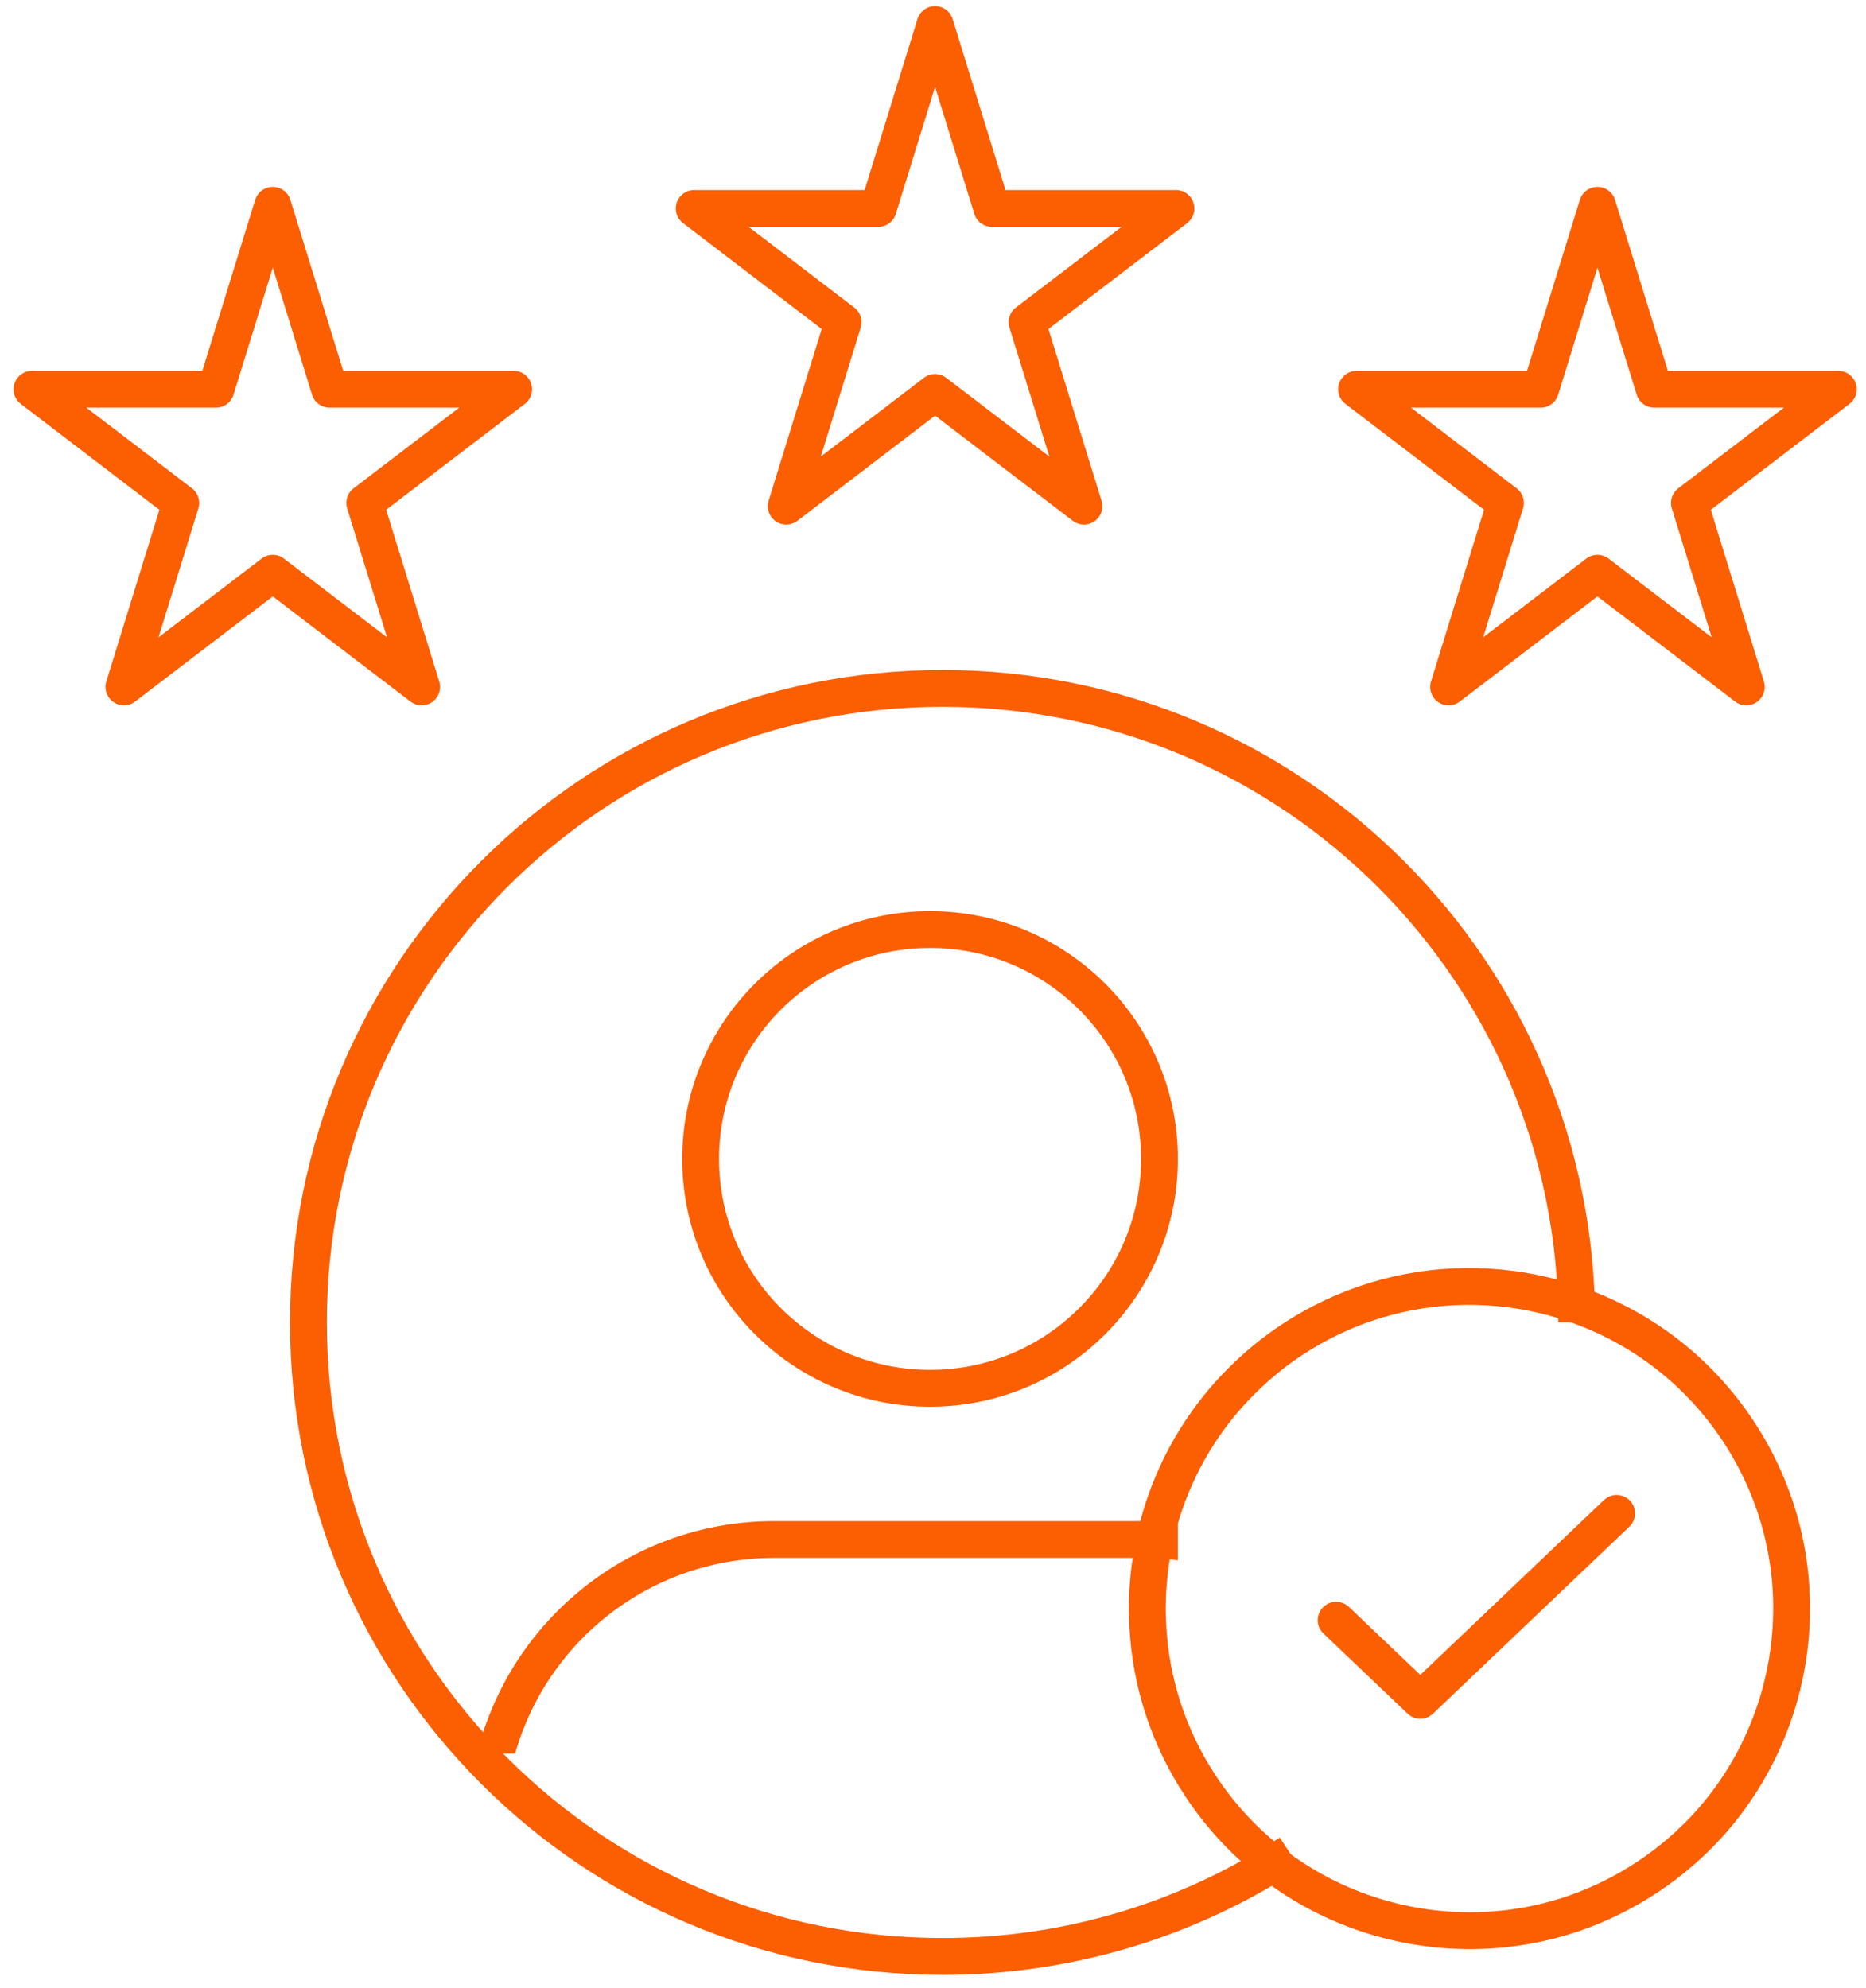 <?xml version="1.0" encoding="UTF-8"?> <svg xmlns="http://www.w3.org/2000/svg" width="76" height="81" viewBox="0 0 76 81" fill="none"><path d="M11.11 8.364L13.426 15.857H20.92L14.857 20.489L17.173 27.983L11.11 23.352L5.048 27.983L7.363 20.489L1.301 15.857H8.794L11.11 8.364Z" stroke="#FC5E02" stroke-width="1.5" stroke-linecap="round" stroke-linejoin="round"></path><path d="M38.084 1L40.401 8.493H47.895L41.831 13.125L44.148 20.619L38.084 15.988L32.022 20.619L34.338 13.125L28.275 8.493H35.769L38.084 1Z" stroke="#FC5E02" stroke-width="1.5" stroke-linecap="round" stroke-linejoin="round"></path><path d="M65.062 8.364L67.379 15.857H74.872L68.809 20.489L71.125 27.983L65.062 23.352L59 27.983L61.315 20.489L55.253 15.857H62.747L65.062 8.364Z" stroke="#FC5E02" stroke-width="1.5" stroke-linecap="round" stroke-linejoin="round"></path><path d="M64.218 53.872C64.218 39.608 52.654 28.044 38.389 28.044C24.125 28.044 12.562 39.608 12.562 53.872C12.562 68.136 24.125 79.7 38.389 79.7C43.612 79.7 48.472 78.15 52.536 75.485" stroke="#FC5E02" stroke-width="1.5"></path><g clip-path="url(#clip0_62_678)"><path d="M59.214 75.492V75.492C59.214 68.435 53.494 62.715 46.438 62.715H39.517H31.531C25.063 62.715 19.819 67.959 19.819 74.427V74.427" stroke="#FC5E02" stroke-width="1.5"></path></g><circle cx="37.88" cy="47.211" r="9.344" stroke="#FC5E02" stroke-width="1.5"></circle><path d="M54.42 66.003L57.847 69.267L65.844 61.651" stroke="#FC5E02" stroke-width="1.5" stroke-linecap="round" stroke-linejoin="round"></path><path d="M66.677 54.322C68.277 55.294 69.689 56.625 70.788 58.286C74.158 63.377 73.514 69.947 69.622 74.293C68.892 75.103 68.042 75.841 67.088 76.472C66.135 77.104 65.13 77.591 64.099 77.948C58.585 79.834 52.272 77.858 48.908 72.774C47.575 70.759 46.873 68.52 46.751 66.273C46.534 62.496 47.963 58.714 50.813 56.019C51.358 55.498 51.954 55.02 52.608 54.587C56.985 51.685 62.466 51.762 66.677 54.322V54.322Z" stroke="#FC5E02" stroke-width="1.5" stroke-linecap="round" stroke-linejoin="round"></path><defs><clipPath id="clip0_62_678"><rect width="30.282" height="14.131" fill="white" transform="translate(17.69 57.303)"></rect></clipPath></defs></svg> 
